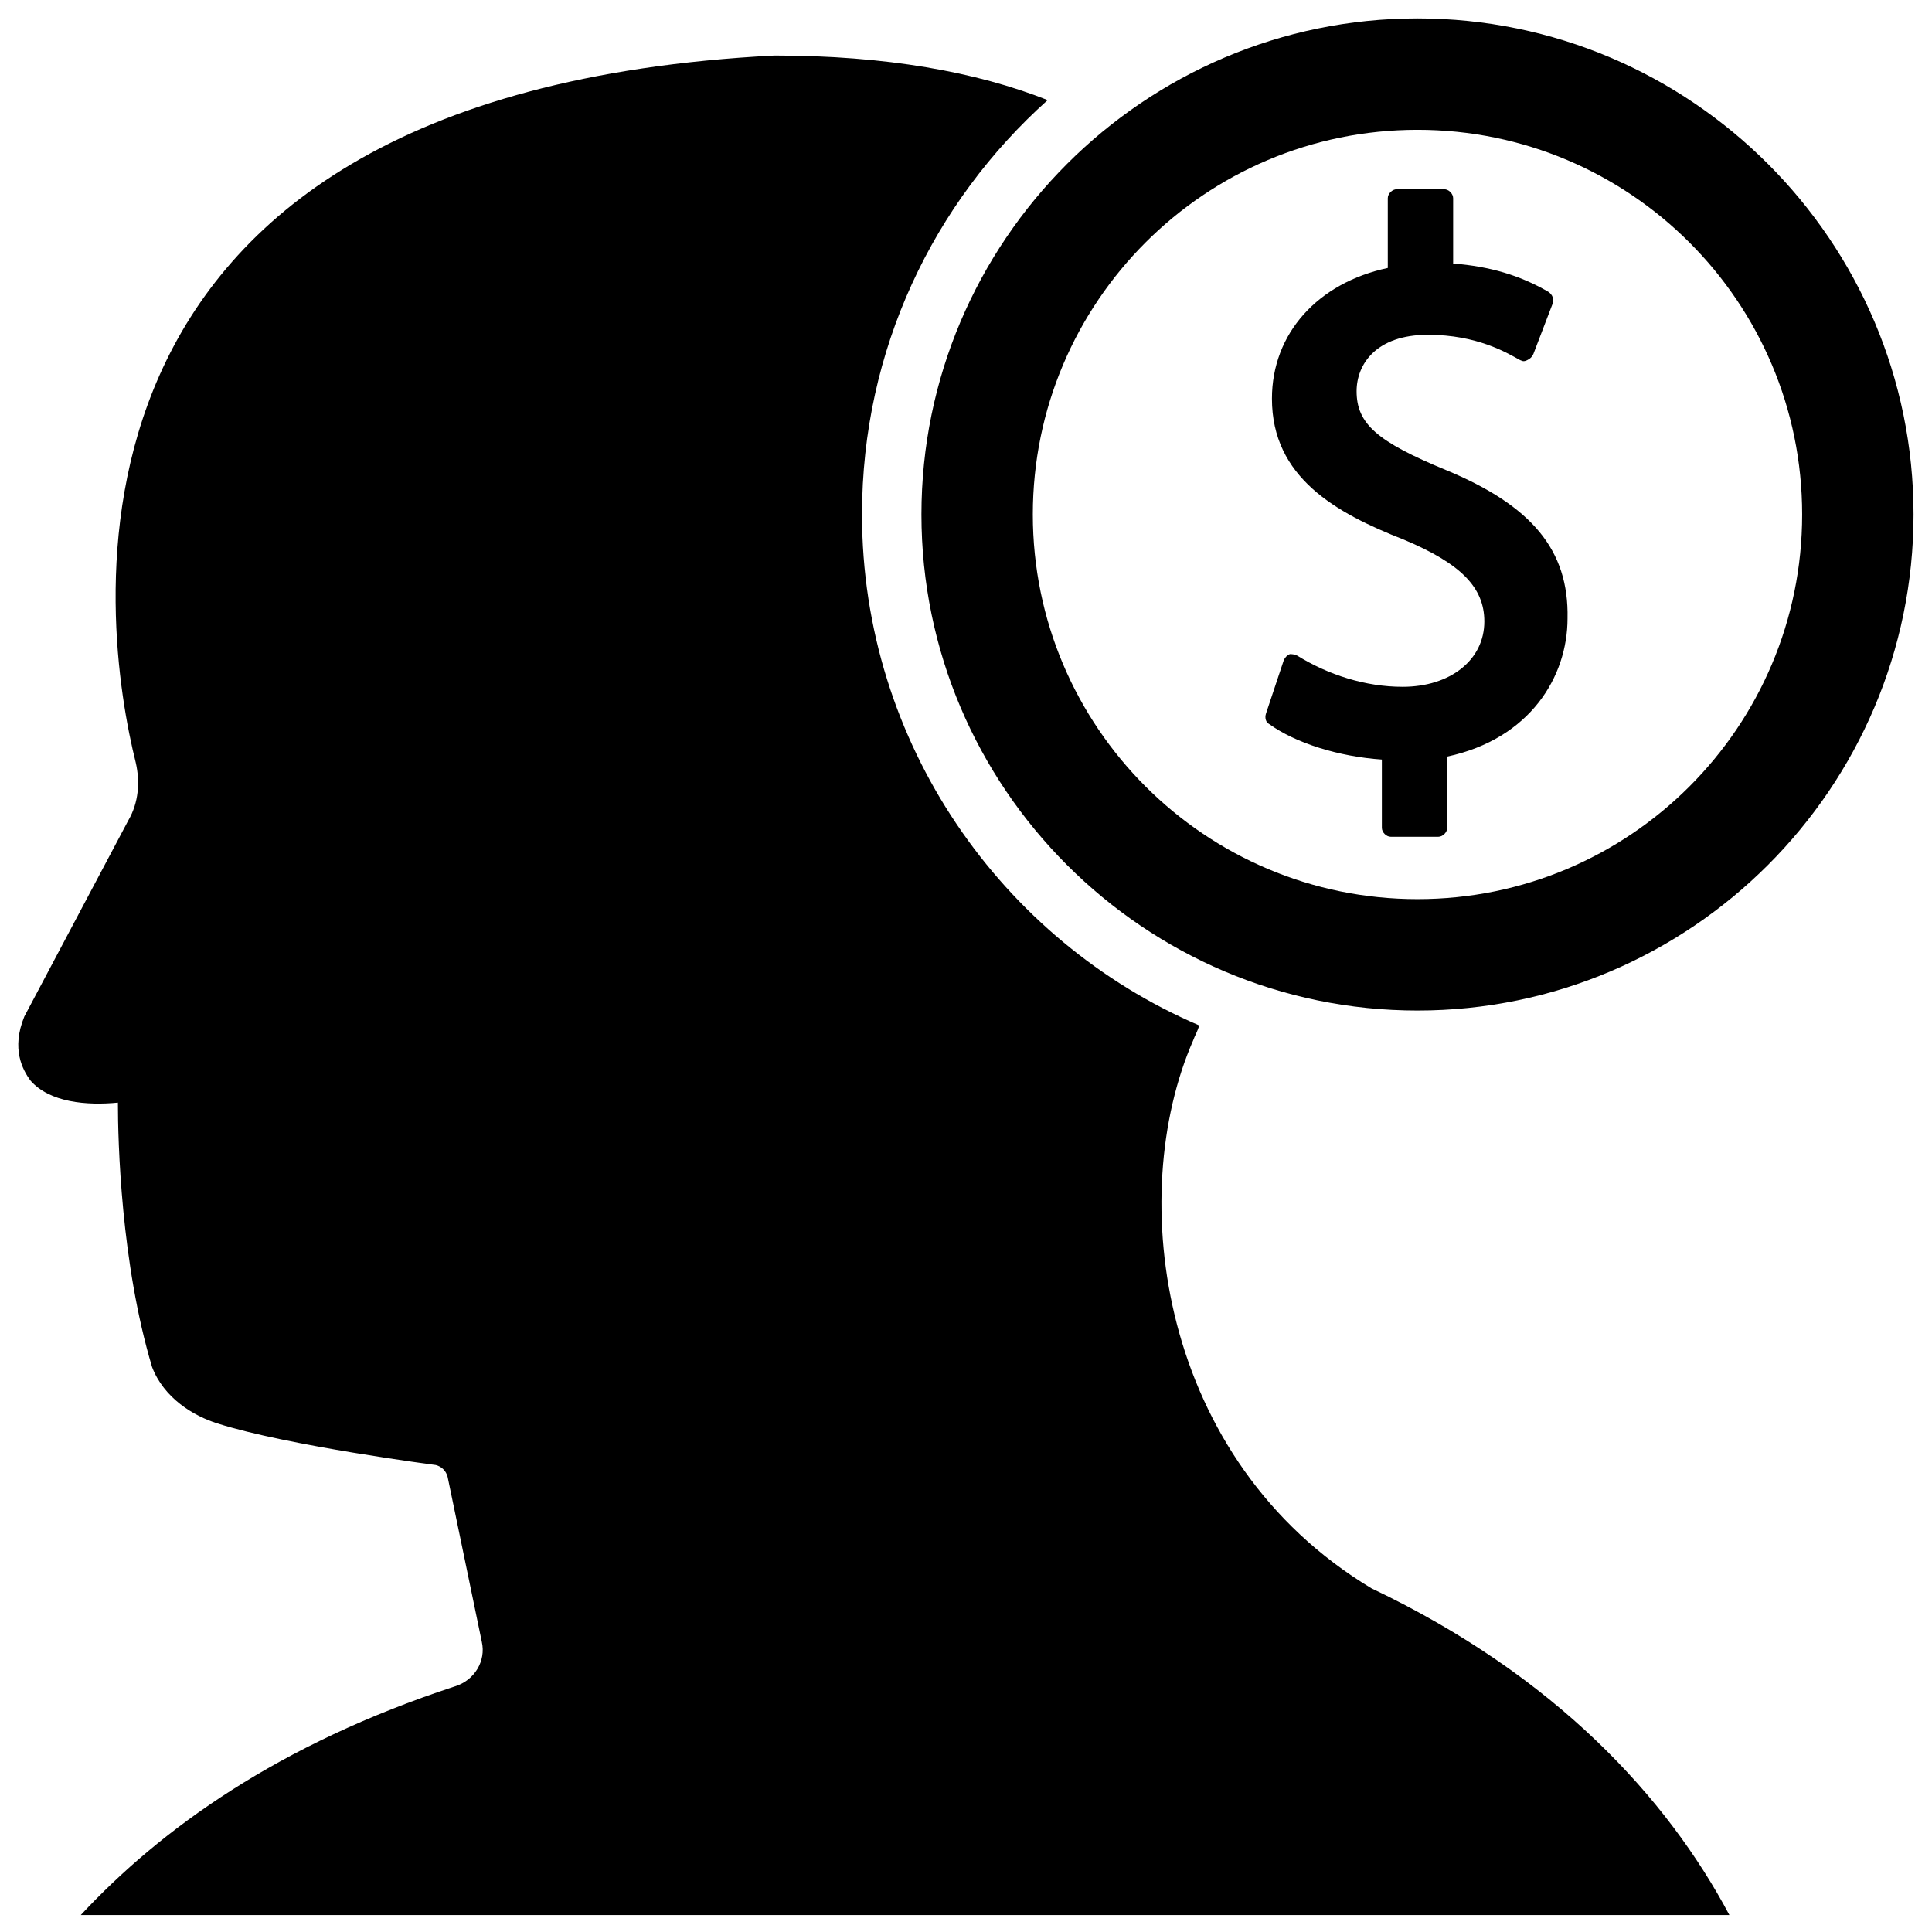 <?xml version="1.0" encoding="UTF-8"?>
<!-- Uploaded to: ICON Repo, www.svgrepo.com, Generator: ICON Repo Mixer Tools -->
<svg width="800px" height="800px" version="1.1" viewBox="144 144 512 512" xmlns="http://www.w3.org/2000/svg">
 <defs>
  <clipPath id="b">
   <path d="m148.09 158h454.91v493.9h-454.91z"/>
  </clipPath>
  <clipPath id="a">
   <path d="m388 148.09h263.9v263.91h-263.9z"/>
  </clipPath>
 </defs>
 <g clip-path="url(#b)">
  <path d="m507.45 564.92c-56.285-33.852-65.34-103.91-47.234-145.24 0.395-1.18 1.18-2.363 1.574-3.938-52.348-22.434-89.348-74.785-89.348-135.4 0-43.691 18.895-82.656 49.199-109.82-18.895-7.477-42.902-11.809-72.422-11.809-199.95 10.234-177.91 152.72-169.25 187.36 1.18 5.117 0.789 10.629-1.969 15.352l-27.551 51.957c-3.543 8.656-0.395 14.168 1.574 16.922 5.117 5.902 14.957 6.691 23.223 5.902 0 10.238 0.785 42.512 9.051 70.062 3.148 8.266 11.02 12.988 17.32 14.957 18.5 5.902 57.859 11.02 57.859 11.02 1.574 0.395 2.754 1.574 3.148 3.148l9.055 43.691c1.18 5.117-1.969 10.234-7.086 11.809-46.84 15.352-77.934 37.785-99.188 60.613h436.9c-16.535-31.094-46.055-63.367-94.859-86.59z"/>
 </g>
 <g clip-path="url(#a)">
  <path d="m519.65 148.88c-72.422 0-131.46 59.039-131.46 131.46s59.039 131.46 131.46 131.46 131.46-59.039 131.46-131.46c0.004-72.422-59.039-131.46-131.46-131.46zm0 233.4c-56.285 0-101.94-45.656-101.94-101.94s45.656-101.94 101.94-101.94 101.94 45.656 101.94 101.94c0.004 56.285-45.656 101.94-101.94 101.94z"/>
 </g>
 <path d="m527.13 268.54c-18.105-7.477-23.617-12.203-23.617-20.859 0-7.086 5.117-14.957 18.895-14.957 12.988 0 20.859 4.723 24.402 6.691 0.789 0.395 1.18 0.395 1.969 0 0.789-0.395 1.18-0.789 1.574-1.574l5.117-13.383c0.395-1.18 0-2.363-1.18-3.148-7.477-4.328-15.352-6.691-25.191-7.477v-17.32c0-1.18-1.18-2.363-2.363-2.363h-12.594c-1.18 0-2.363 1.18-2.363 2.363v18.5c-18.5 3.938-30.699 17.32-30.699 34.637 0 20.859 16.926 30.309 35.031 37.391 14.957 6.297 21.254 12.594 21.254 21.648 0 10.234-9.055 17.32-21.648 17.32-9.84 0-19.68-3.148-27.945-8.266-0.789-0.395-1.574-0.395-1.969-0.395-0.789 0.395-1.18 0.789-1.574 1.574l-4.723 14.168c-0.395 1.18 0 2.363 0.789 2.754 7.086 5.117 18.5 8.66 29.914 9.445v18.105c0 1.18 1.18 2.363 2.363 2.363h12.594c1.18 0 2.363-1.18 2.363-2.363v-18.895c22.043-4.723 31.883-21.254 31.883-36.605 0.387-18.102-9.453-29.91-32.281-39.355z"/>
</svg>